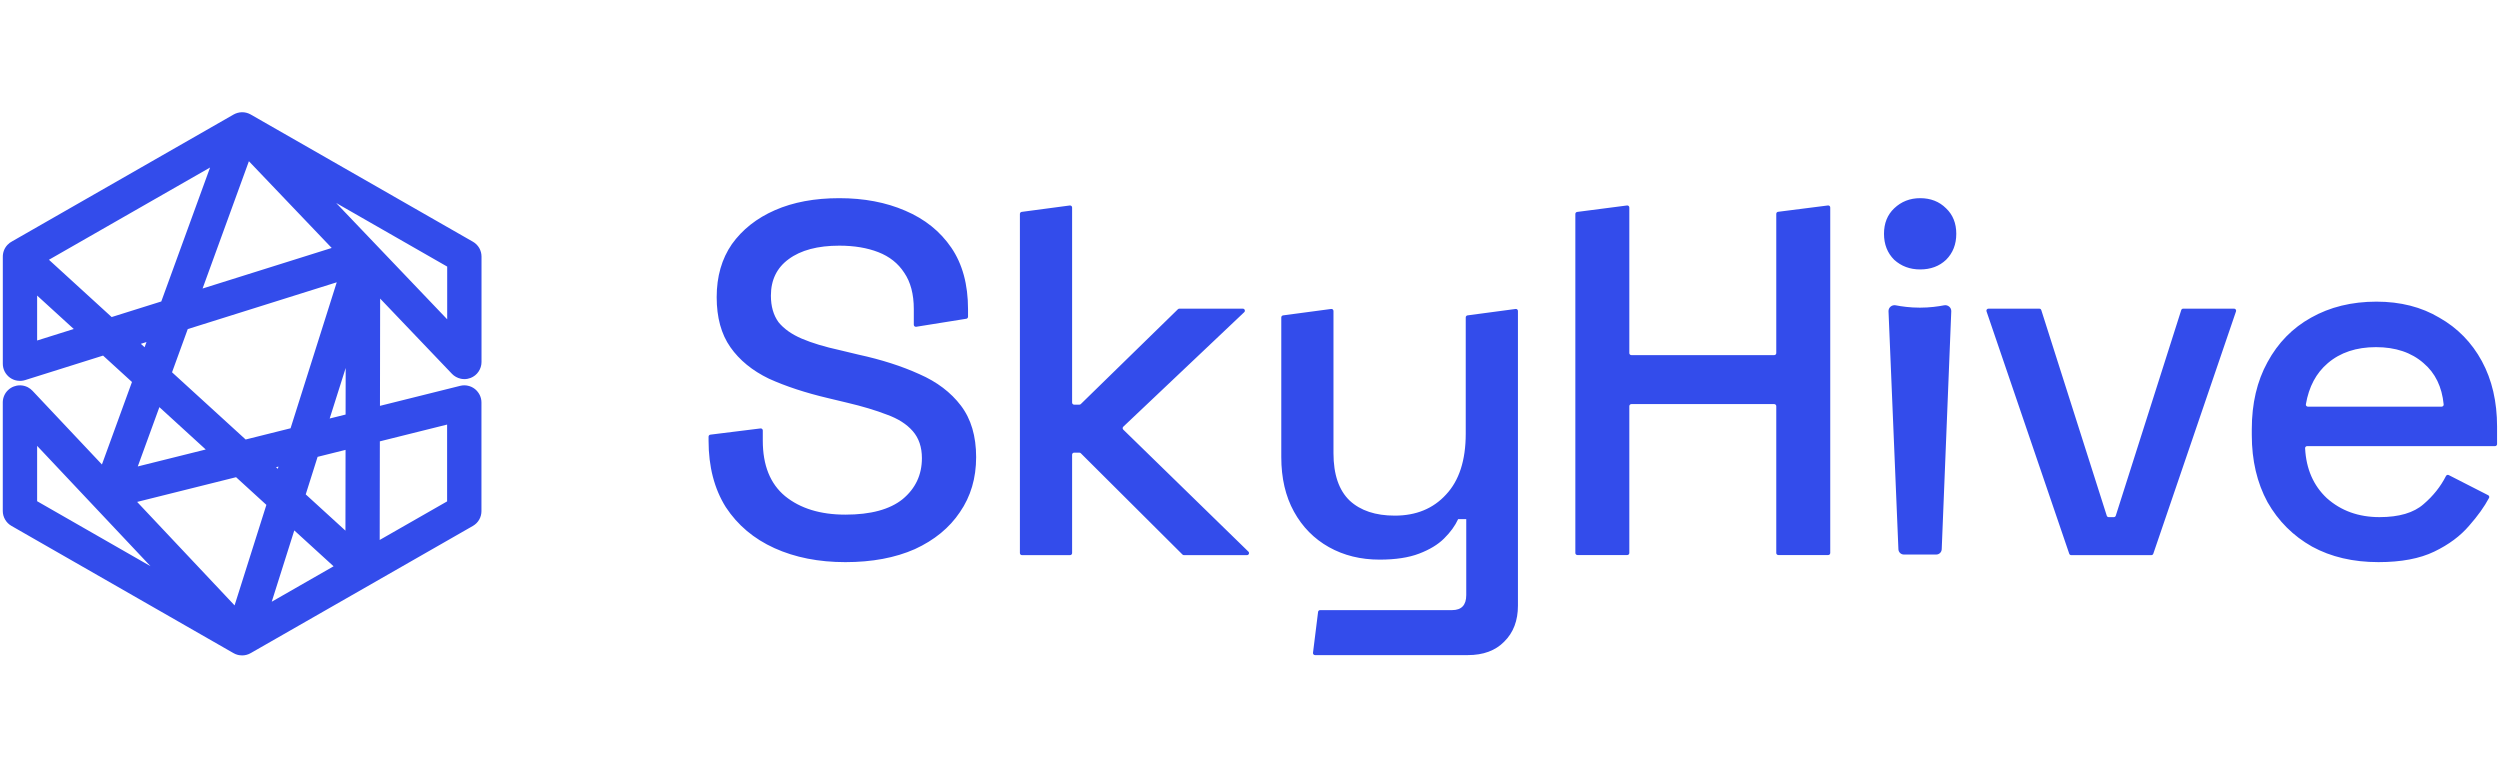 <svg width="130" height="40" viewBox="0 0 284 62" fill="none" xmlns="http://www.w3.org/2000/svg">
<path fill-rule="evenodd" clip-rule="evenodd" d="M52.335 30.328C51.949 30.242 51.606 30.049 51.337 29.77L51.333 29.763L43.184 21.226L43.164 33.413L52.271 31.14C52.428 31.1 52.588 31.08 52.744 31.08C52.887 31.08 53.023 31.097 53.143 31.124C53.432 31.183 53.708 31.31 53.941 31.493C54.035 31.566 54.121 31.648 54.2 31.738C54.315 31.869 54.414 32.016 54.493 32.172C54.623 32.434 54.693 32.731 54.693 33.03V45.37C54.693 45.713 54.603 46.052 54.434 46.342C54.352 46.485 54.25 46.618 54.133 46.736C54.01 46.859 53.871 46.966 53.719 47.054L28.501 61.49C28.195 61.67 27.849 61.763 27.503 61.763C27.377 61.763 27.264 61.753 27.157 61.733C27.094 61.723 27.021 61.706 26.958 61.686C26.878 61.663 26.801 61.636 26.732 61.606C26.651 61.573 26.568 61.53 26.499 61.487L1.294 47.044C0.998 46.874 0.752 46.628 0.583 46.335C0.41 46.042 0.316 45.706 0.316 45.357V33.11V32.964C0.326 32.707 0.383 32.458 0.489 32.225C0.538 32.115 0.597 32.011 0.664 31.914C0.743 31.801 0.834 31.698 0.935 31.606C1.122 31.43 1.341 31.297 1.584 31.207C1.688 31.168 1.794 31.138 1.9 31.118C2.021 31.095 2.142 31.084 2.266 31.084H2.332C2.589 31.094 2.838 31.15 3.071 31.257C3.101 31.27 3.127 31.283 3.154 31.297L3.184 31.313C3.373 31.416 3.546 31.546 3.693 31.703L11.579 40.073L14.992 30.701L11.709 27.703L2.858 30.485C2.734 30.524 2.606 30.55 2.477 30.564C2.409 30.571 2.341 30.575 2.272 30.575C2.169 30.575 2.063 30.568 1.96 30.551C1.66 30.505 1.371 30.385 1.118 30.202C0.872 30.022 0.669 29.783 0.533 29.517C0.393 29.247 0.32 28.941 0.32 28.635V16.531C0.313 16.272 0.353 16.019 0.44 15.782C0.526 15.546 0.659 15.33 0.839 15.134C0.995 14.964 1.178 14.824 1.384 14.721L26.542 0.315C26.815 0.162 27.127 0.072 27.44 0.059H27.566H27.573H27.579C27.872 0.069 28.158 0.145 28.431 0.288L28.491 0.321L53.725 14.768C54.021 14.937 54.267 15.184 54.444 15.483C54.61 15.779 54.7 16.115 54.7 16.454V28.429C54.7 28.815 54.583 29.194 54.364 29.52C54.148 29.846 53.838 30.092 53.469 30.239C53.24 30.328 53 30.375 52.754 30.375C52.672 30.375 52.588 30.369 52.504 30.358C52.448 30.35 52.391 30.34 52.335 30.328ZM4.218 37.957V44.245L17.095 51.625L4.218 37.957ZM18.322 21.555L23.864 6.337L5.559 16.817L12.684 23.325L18.322 21.555ZM39.255 38.413L36.079 39.205V39.208L34.731 43.47L39.242 47.589L39.255 38.413ZM31.555 40.566L31.634 40.313L31.355 40.383L31.555 40.566ZM15.651 40.296L23.372 38.37L18.106 33.559L15.651 40.296ZM27.906 37.236L33.008 35.961L38.254 19.376L21.329 24.692L19.543 29.6L27.906 37.236ZM16.426 26.755L16.642 26.163L16 26.366L16.426 26.755ZM30.261 44.662L26.818 41.517L15.578 44.325L26.648 56.08L30.261 44.662ZM37.895 51.638L33.431 47.563L30.869 55.664L37.895 51.638ZM39.259 34.401L39.269 29.111L37.452 34.85L39.259 34.401ZM28.275 5.622L23.012 20.084L37.682 15.476L28.275 5.622ZM4.218 20.883V25.99L8.38 24.682L4.218 20.883ZM43.151 37.445L43.134 48.647L50.791 44.266V35.539L43.151 37.445ZM50.801 23.581V17.592L38.187 10.366L50.801 23.581ZM96.037 51.166C93.005 51.166 90.318 50.636 87.977 49.576C85.636 48.516 83.794 46.963 82.451 44.919C81.146 42.836 80.493 40.318 80.493 37.365V36.913C80.493 36.797 80.581 36.698 80.696 36.684L86.393 35.977C86.532 35.96 86.653 36.068 86.653 36.207V37.365C86.653 40.167 87.497 42.268 89.186 43.669C90.913 45.07 93.197 45.771 96.037 45.771C98.915 45.771 101.083 45.184 102.542 44.01C104 42.798 104.729 41.246 104.729 39.353C104.729 38.103 104.384 37.081 103.693 36.286C103.002 35.491 102.024 34.866 100.757 34.412C99.491 33.92 97.975 33.465 96.209 33.049L94.079 32.538C91.508 31.932 89.263 31.193 87.344 30.323C85.464 29.414 84.005 28.221 82.969 26.744C81.933 25.268 81.415 23.375 81.415 21.065C81.415 18.718 81.99 16.711 83.141 15.045C84.331 13.379 85.962 12.091 88.035 11.183C90.107 10.274 92.544 9.82 95.346 9.82C98.147 9.82 100.642 10.293 102.829 11.239C105.055 12.186 106.802 13.587 108.068 15.442C109.335 17.298 109.968 19.626 109.968 22.428V23.289C109.968 23.35 109.944 23.406 109.906 23.448C109.871 23.484 109.826 23.509 109.773 23.518L104.076 24.43C103.936 24.452 103.808 24.344 103.808 24.201V22.428C103.808 20.724 103.444 19.342 102.714 18.282C102.024 17.222 101.045 16.446 99.778 15.954C98.512 15.461 97.034 15.215 95.346 15.215C92.89 15.215 90.971 15.726 89.589 16.749C88.246 17.733 87.574 19.115 87.574 20.895C87.574 22.106 87.862 23.11 88.438 23.905C89.052 24.662 89.935 25.287 91.086 25.779C92.237 26.271 93.676 26.707 95.403 27.085L97.533 27.596C100.143 28.164 102.446 28.903 104.441 29.811C106.437 30.682 108.011 31.875 109.162 33.39C110.313 34.904 110.889 36.854 110.889 39.239C110.889 41.625 110.275 43.707 109.047 45.487C107.857 47.266 106.149 48.667 103.923 49.69C101.697 50.674 99.069 51.166 96.037 51.166ZM216.281 50.303C215.948 50.303 215.673 50.04 215.66 49.707L214.535 22.664C214.517 22.237 214.928 21.908 215.348 21.99C215.999 22.117 216.976 22.258 218.099 22.258C219.223 22.258 220.2 22.117 220.852 21.99C221.271 21.908 221.681 22.236 221.664 22.662L220.579 49.706C220.565 50.04 220.291 50.303 219.957 50.303H216.281ZM218.128 17.916C216.971 17.916 215.988 17.55 215.179 16.818C214.407 16.047 214.022 15.063 214.022 13.868C214.022 12.673 214.407 11.709 215.179 10.976C215.988 10.205 216.971 9.82 218.128 9.82C219.323 9.82 220.306 10.205 221.077 10.976C221.848 11.709 222.234 12.673 222.234 13.868C222.234 15.063 221.848 16.047 221.077 16.818C220.306 17.55 219.323 17.916 218.128 17.916ZM115.934 50.309C115.976 50.347 116.031 50.371 116.092 50.371H121.559C121.687 50.371 121.791 50.268 121.791 50.14V38.959C121.791 38.832 121.894 38.728 122.022 38.728H122.616C122.648 38.728 122.68 38.735 122.708 38.748C122.735 38.759 122.759 38.775 122.779 38.796L134.33 50.304C134.353 50.326 134.379 50.343 134.408 50.355C134.435 50.365 134.464 50.371 134.493 50.371H141.658C141.866 50.371 141.968 50.119 141.82 49.974L127.604 36.113C127.51 36.022 127.511 35.87 127.607 35.78L141.345 22.771C141.497 22.627 141.395 22.371 141.186 22.371H133.974C133.913 22.371 133.855 22.395 133.812 22.437L122.779 33.21C122.736 33.252 122.678 33.276 122.618 33.276H122.022C121.894 33.276 121.791 33.172 121.791 33.044V10.879C121.791 10.739 121.667 10.631 121.529 10.65L116.062 11.378C115.947 11.393 115.861 11.491 115.861 11.607V50.14C115.861 50.206 115.889 50.266 115.934 50.309ZM149.385 61.728C149.246 61.728 149.138 61.607 149.156 61.469L149.734 56.82C149.748 56.704 149.846 56.617 149.963 56.617H164.954C166.029 56.617 166.566 56.049 166.566 54.913V46.28H165.645C165.3 47.038 164.762 47.776 164.033 48.495C163.342 49.177 162.402 49.745 161.212 50.199C160.022 50.654 158.526 50.881 156.722 50.881C154.573 50.881 152.654 50.407 150.965 49.461C149.277 48.514 147.953 47.17 146.993 45.428C146.034 43.687 145.554 41.623 145.554 39.238V23.365C145.554 23.249 145.64 23.151 145.755 23.135L151.221 22.405C151.36 22.386 151.483 22.494 151.483 22.634V38.783C151.483 41.207 152.098 43.005 153.326 44.179C154.554 45.315 156.262 45.883 158.449 45.883C160.867 45.883 162.805 45.088 164.263 43.497C165.76 41.907 166.508 39.597 166.508 36.568V23.365C166.508 23.249 166.594 23.151 166.709 23.135L172.176 22.405C172.315 22.386 172.438 22.494 172.438 22.634V56.106C172.438 57.81 171.92 59.173 170.883 60.195C169.886 61.217 168.504 61.728 166.739 61.728H149.385ZM235.066 50.213C235.098 50.307 235.186 50.37 235.285 50.37H244.395C244.494 50.37 244.582 50.307 244.614 50.213L254.012 22.676C254.063 22.526 253.952 22.37 253.793 22.37H248.011C247.91 22.37 247.821 22.435 247.79 22.531L240.352 45.892C240.335 45.946 240.299 45.991 240.253 46.019C240.217 46.041 240.175 46.053 240.131 46.053H239.549C239.461 46.053 239.382 46.004 239.343 45.929C239.337 45.917 239.332 45.905 239.328 45.892L231.889 22.531C231.869 22.468 231.824 22.418 231.766 22.391C231.737 22.378 231.703 22.37 231.669 22.37H225.887C225.728 22.37 225.616 22.526 225.668 22.676L235.066 50.213ZM270.196 51.165C267.318 51.165 264.804 50.578 262.655 49.404C260.505 48.193 258.817 46.508 257.589 44.349C256.399 42.153 255.804 39.617 255.804 36.739V36.057C255.804 33.142 256.399 30.605 257.589 28.447C258.779 26.251 260.429 24.566 262.54 23.392C264.689 22.181 267.164 21.575 269.966 21.575C272.69 21.575 275.07 22.181 277.104 23.392C279.177 24.566 280.788 26.213 281.94 28.333C283.091 30.454 283.667 32.934 283.667 35.773V37.757C283.667 37.885 283.563 37.988 283.435 37.988H262.087C261.957 37.988 261.852 38.096 261.859 38.227C261.98 40.577 262.802 42.466 264.324 43.895C265.936 45.334 267.932 46.053 270.311 46.053C272.537 46.053 274.206 45.561 275.319 44.577C276.407 43.647 277.254 42.582 277.863 41.382C277.922 41.266 278.063 41.218 278.179 41.277L282.655 43.563C282.769 43.621 282.814 43.76 282.754 43.872C282.221 44.871 281.47 45.92 280.501 47.019C279.503 48.193 278.179 49.177 276.528 49.972C274.878 50.767 272.767 51.165 270.196 51.165ZM261.948 33.237C261.924 33.377 262.033 33.502 262.174 33.502H277.374C277.508 33.502 277.614 33.387 277.601 33.254C277.407 31.253 276.647 29.688 275.319 28.561C273.938 27.349 272.134 26.743 269.908 26.743C267.682 26.743 265.859 27.349 264.439 28.561C263.116 29.685 262.285 31.244 261.948 33.237ZM179.19 50.36C179.062 50.36 178.959 50.257 178.959 50.129V11.613C178.959 11.497 179.045 11.399 179.16 11.384L184.83 10.649C184.968 10.631 185.091 10.739 185.091 10.878V27.417C185.091 27.545 185.194 27.649 185.322 27.649H201.552C201.68 27.649 201.784 27.545 201.784 27.417V11.599C201.784 11.532 201.812 11.471 201.858 11.429C201.892 11.397 201.936 11.376 201.986 11.369L207.655 10.648C207.794 10.63 207.916 10.738 207.916 10.877V50.129C207.916 50.2 207.884 50.263 207.835 50.305C207.794 50.339 207.742 50.36 207.685 50.36H202.015C201.887 50.36 201.784 50.257 201.784 50.129V33.444C201.784 33.316 201.68 33.213 201.552 33.213H185.322C185.194 33.213 185.091 33.316 185.091 33.444V50.129C185.091 50.257 184.987 50.36 184.86 50.36H179.19Z" fill="#334CEB"/>
</svg>

